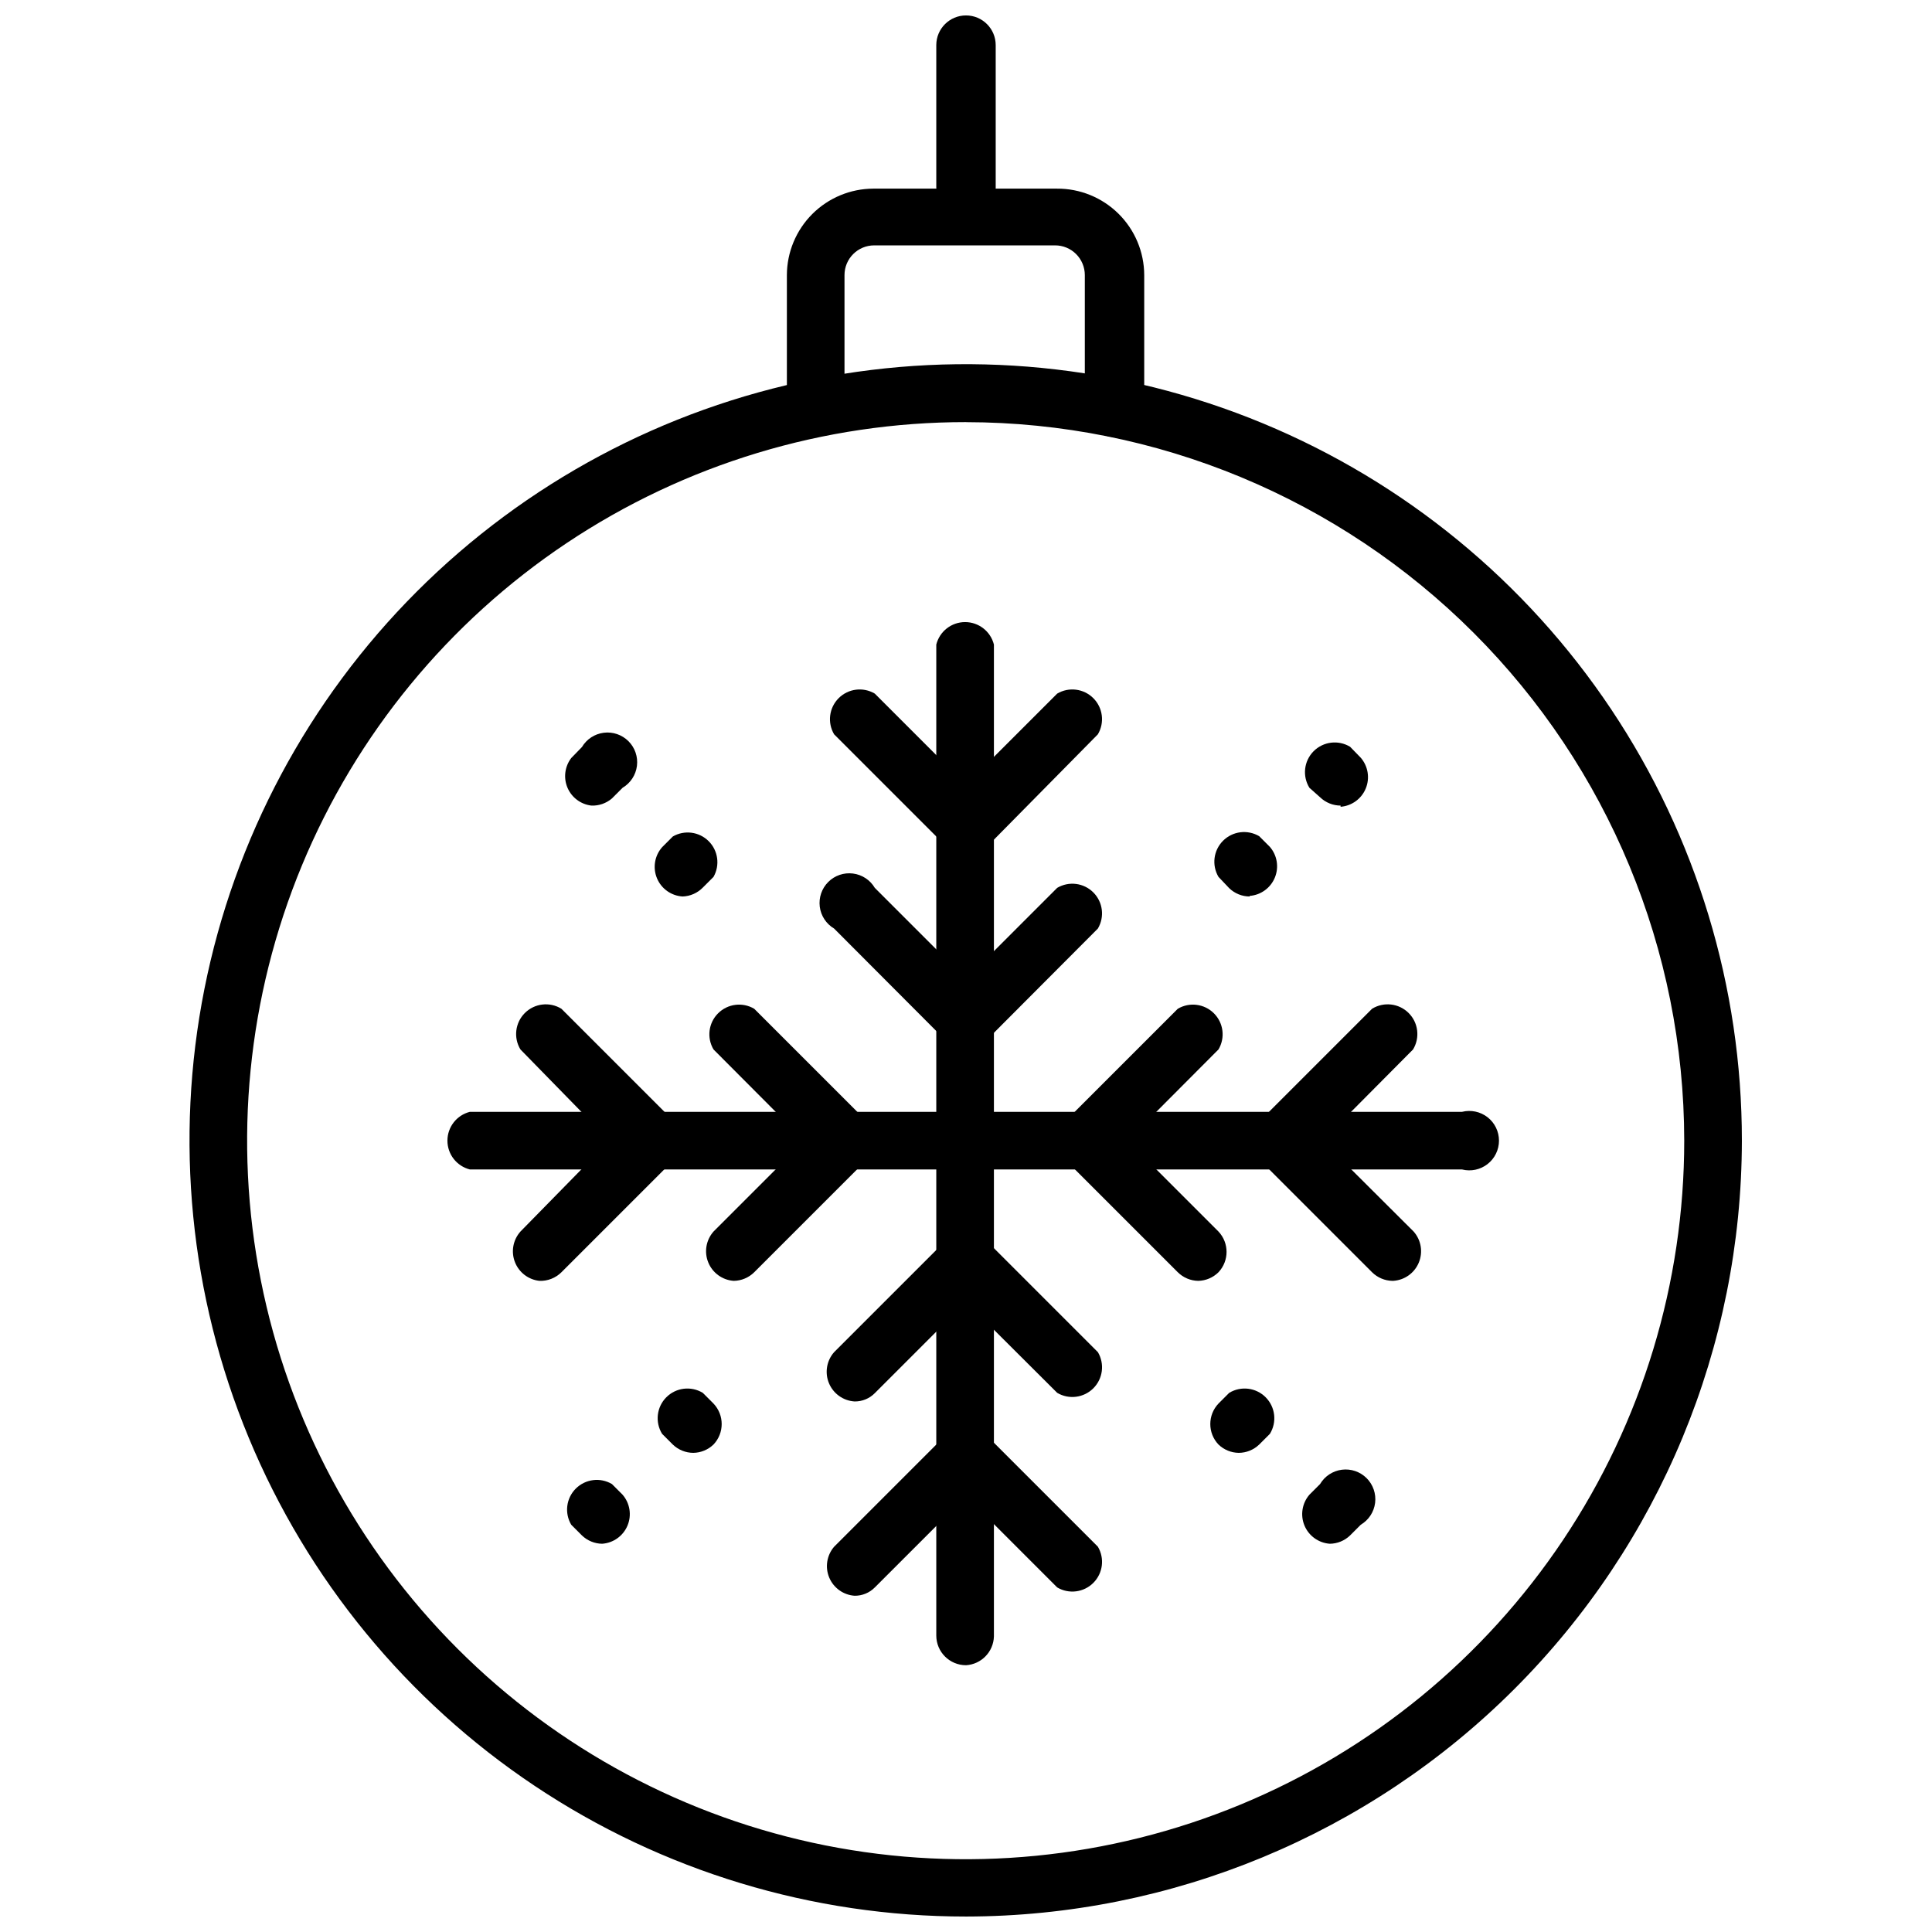 <?xml version="1.0" encoding="UTF-8"?>
<!-- Uploaded to: SVG Repo, www.svgrepo.com, Generator: SVG Repo Mixer Tools -->
<svg width="800px" height="800px" version="1.1" viewBox="144 144 512 512" xmlns="http://www.w3.org/2000/svg">
 <defs>
  <clipPath id="b">
   <path d="m194 240h412v411.9h-412z"/>
  </clipPath>
  <clipPath id="a">
   <path d="m392 148.09h16v53.906h-16z"/>
  </clipPath>
 </defs>
 <path d="m439.36 259.8c-4.348 0-7.871-3.523-7.871-7.871v-35.031c0-2.086-0.832-4.09-2.309-5.566-1.477-1.477-3.477-2.305-5.566-2.305h-47.938c-4.348 0-7.875 3.523-7.875 7.871v35.266c-0.875 3.504-4.023 5.961-7.633 5.961-3.613 0-6.762-2.457-7.637-5.961v-35.266c0.02-6.07 2.441-11.883 6.731-16.176 4.293-4.289 10.105-6.711 16.176-6.731h48.648c6.109-0.043 11.984 2.352 16.328 6.648s6.797 10.148 6.816 16.258v35.266c-0.129 4.258-3.613 7.641-7.871 7.637z"/>
 <g clip-path="url(#b)">
  <path d="m400 651.9c-40.691 0.016-80.473-12.035-114.31-34.633-33.84-22.594-60.215-54.719-75.793-92.309-15.582-37.59-19.66-78.957-11.727-118.86 7.934-39.91 27.527-76.566 56.301-105.34 28.77-28.77 65.43-48.363 105.34-56.297 39.91-7.934 81.273-3.856 118.86 11.723s69.715 41.957 92.312 75.793c22.594 33.84 34.648 73.621 34.633 114.31-0.062 54.516-21.746 106.78-60.293 145.32s-90.812 60.23-145.32 60.293zm0-396.04v0.004c-37.668-0.016-74.492 11.137-105.82 32.051-31.324 20.918-55.746 50.652-70.172 85.445-14.422 34.793-18.207 73.086-10.867 110.03 7.34 36.945 25.469 70.883 52.098 97.523 26.629 26.637 60.559 44.781 97.5 52.137 36.941 7.352 75.23 3.586 110.03-10.824 34.801-14.41 64.547-38.816 85.473-70.133 20.93-31.32 32.098-68.137 32.098-105.8-0.043-50.477-20.105-98.875-55.793-134.57-35.684-35.703-84.074-55.785-134.55-55.848z"/>
 </g>
 <g clip-path="url(#a)">
  <path d="m400 201.46c-4.348 0-7.875-3.523-7.875-7.871v-37.629c0-4.348 3.527-7.871 7.875-7.871s7.871 3.523 7.871 7.871v37.867c-0.129 4.254-3.617 7.637-7.871 7.633z"/>
 </g>
 <path d="m400 585.3c-4.348 0-7.875-3.523-7.875-7.871v-262.61c0.879-3.504 4.027-5.961 7.637-5.961s6.758 2.457 7.637 5.961v262.85c-0.117 4.078-3.328 7.391-7.398 7.633z"/>
 <path d="m400 370.4c-2.039-0.027-3.988-0.848-5.434-2.281l-29.52-29.52c-1.832-3.094-1.336-7.035 1.207-9.578 2.543-2.543 6.484-3.039 9.578-1.207l24.168 24.168 24.168-24.168h-0.004c3.094-1.832 7.035-1.336 9.578 1.207 2.543 2.543 3.039 6.484 1.207 9.578l-29.52 29.914c-1.508 1.289-3.445 1.965-5.43 1.887z"/>
 <path d="m400 421.88c-2.027-0.008-3.973-0.797-5.434-2.203l-29.52-29.598v-0.004c-2.094-1.238-3.496-3.375-3.801-5.789-0.301-2.41 0.527-4.828 2.246-6.551 1.719-1.719 4.137-2.547 6.551-2.242 2.414 0.305 4.551 1.707 5.789 3.801l24.168 24.164 24.168-24.168-0.004 0.004c3.094-1.832 7.035-1.336 9.578 1.207 2.543 2.539 3.039 6.481 1.207 9.574l-29.52 29.602c-1.457 1.406-3.406 2.195-5.43 2.203z"/>
 <path d="m370.48 566.89c-2.973-0.203-5.574-2.066-6.727-4.816-1.148-2.75-0.648-5.914 1.297-8.172l29.52-29.52v-0.004c3.043-2.898 7.824-2.898 10.863 0l29.52 29.52v0.004c1.832 3.09 1.336 7.035-1.207 9.574-2.543 2.543-6.484 3.039-9.578 1.207l-24.164-24.164-24.168 24.168v-0.004c-1.41 1.434-3.344 2.227-5.356 2.207z"/>
 <path d="m370.48 515.4c-3.004-0.18-5.641-2.059-6.797-4.836-1.156-2.781-0.625-5.977 1.367-8.23l29.52-29.52c3.043-2.902 7.824-2.902 10.863 0l29.52 29.52c1.832 3.094 1.336 7.035-1.207 9.578-2.543 2.539-6.484 3.039-9.578 1.207l-24.164-24.09-24.168 24.168c-1.41 1.43-3.344 2.227-5.356 2.203z"/>
 <path d="m531.46 453.92h-262.93c-3.5-0.879-5.957-4.023-5.957-7.637 0-3.609 2.457-6.758 5.957-7.637h262.93c2.352-0.586 4.844-0.059 6.758 1.43 1.91 1.492 3.027 3.781 3.027 6.207 0 2.426-1.117 4.715-3.027 6.207-1.914 1.492-4.406 2.019-6.758 1.43z"/>
 <path d="m513.04 483.44c-2.035-0.027-3.984-0.848-5.43-2.281l-29.52-29.52c-2.852-3.031-2.852-7.758 0-10.785l29.52-29.52c3.098-1.914 7.098-1.453 9.68 1.109 2.582 2.562 3.07 6.562 1.184 9.672l-24.012 24.168 24.168 24.09c1.992 2.258 2.523 5.449 1.367 8.23-1.152 2.781-3.793 4.656-6.797 4.836z"/>
 <path d="m461.56 483.44c-2.039-0.027-3.984-0.848-5.434-2.281l-29.52-29.52c-2.848-3.031-2.848-7.758 0-10.785l29.52-29.52c3.094-1.832 7.035-1.336 9.578 1.207 2.543 2.539 3.039 6.481 1.207 9.574l-24.09 24.168 24.09 24.09c2.852 3.031 2.852 7.754 0 10.785-1.426 1.414-3.344 2.234-5.352 2.281z"/>
 <path d="m286.96 483.44c-2.934-0.312-5.449-2.242-6.508-4.996-1.062-2.754-0.496-5.867 1.469-8.07l23.617-24.09-23.617-24.168c-1.887-3.109-1.398-7.109 1.184-9.672 2.582-2.562 6.582-3.023 9.68-1.109l29.52 29.52c2.852 3.027 2.852 7.754 0 10.785l-29.52 29.52c-1.543 1.531-3.652 2.359-5.824 2.281z"/>
 <path d="m338.44 483.44c-2.988-0.207-5.602-2.094-6.738-4.867-1.137-2.777-0.598-5.953 1.387-8.199l24.09-24.09-24.09-24.168c-1.832-3.094-1.336-7.035 1.207-9.574 2.543-2.543 6.484-3.039 9.578-1.207l29.52 29.52c2.852 3.027 2.852 7.754 0 10.785l-29.52 29.52c-1.445 1.434-3.394 2.254-5.434 2.281z"/>
 <path d="m300.73 357.49c-2.809-0.324-5.231-2.133-6.34-4.738-1.105-2.606-0.727-5.606 0.988-7.856l2.832-2.914h0.004c1.238-2.09 3.375-3.492 5.789-3.797 2.41-0.305 4.828 0.523 6.551 2.242 1.719 1.719 2.547 4.137 2.242 6.551-0.305 2.414-1.707 4.551-3.801 5.789l-2.832 2.832v0.004c-1.508 1.289-3.449 1.965-5.434 1.887z"/>
 <path d="m324.9 381.58c-3.004-0.18-5.644-2.059-6.797-4.836-1.156-2.781-0.625-5.977 1.367-8.23l2.832-2.832v-0.004c3.078-1.781 6.965-1.277 9.488 1.227 2.523 2.504 3.055 6.391 1.297 9.48l-2.832 2.832c-1.418 1.445-3.332 2.293-5.356 2.363z"/>
 <path d="m496.43 553.11c-2.973-0.203-5.578-2.066-6.727-4.816s-0.648-5.914 1.297-8.172l2.832-2.832v-0.004c1.242-2.09 3.379-3.492 5.789-3.797 2.414-0.305 4.832 0.523 6.551 2.242 1.719 1.723 2.547 4.141 2.246 6.551-0.305 2.414-1.707 4.551-3.801 5.789l-2.832 2.832v0.004c-1.441 1.387-3.356 2.176-5.356 2.203z"/>
 <path d="m472.27 529.02c-2-0.027-3.914-0.816-5.356-2.203-2.898-3.039-2.898-7.82 0-10.863l2.832-2.832h0.004c3.109-1.891 7.109-1.402 9.672 1.18s3.023 6.586 1.113 9.684l-2.832 2.832h-0.004c-1.461 1.406-3.406 2.195-5.43 2.203z"/>
 <path d="m499.27 357.49c-2.027-0.008-3.973-0.797-5.434-2.203l-2.832-2.519c-1.91-3.094-1.453-7.098 1.109-9.68 2.566-2.582 6.562-3.07 9.676-1.184l2.832 2.914c1.938 2.246 2.449 5.394 1.316 8.141-1.129 2.742-3.711 4.617-6.668 4.848z"/>
 <path d="m475.18 381.58c-2.027-0.008-3.973-0.797-5.43-2.203l-2.836-2.992c-1.832-3.094-1.336-7.035 1.207-9.578 2.543-2.543 6.484-3.039 9.578-1.207l2.836 2.836c1.938 2.246 2.445 5.394 1.312 8.137-1.129 2.746-3.707 4.621-6.668 4.852z"/>
 <path d="m303.57 553.11c-2-0.027-3.914-0.816-5.352-2.203l-2.836-2.836c-1.832-3.094-1.336-7.035 1.207-9.578 2.543-2.539 6.484-3.039 9.578-1.207l2.832 2.832v0.004c1.945 2.258 2.449 5.422 1.297 8.172-1.148 2.75-3.754 4.613-6.727 4.816z"/>
 <path d="m327.73 529.02c-2.027-0.008-3.973-0.797-5.434-2.203l-2.832-2.832c-1.914-3.098-1.453-7.102 1.109-9.684 2.566-2.582 6.562-3.07 9.676-1.18l2.832 2.832c2.898 3.043 2.898 7.824 0 10.863-1.438 1.387-3.352 2.176-5.352 2.203z"/>
</svg>